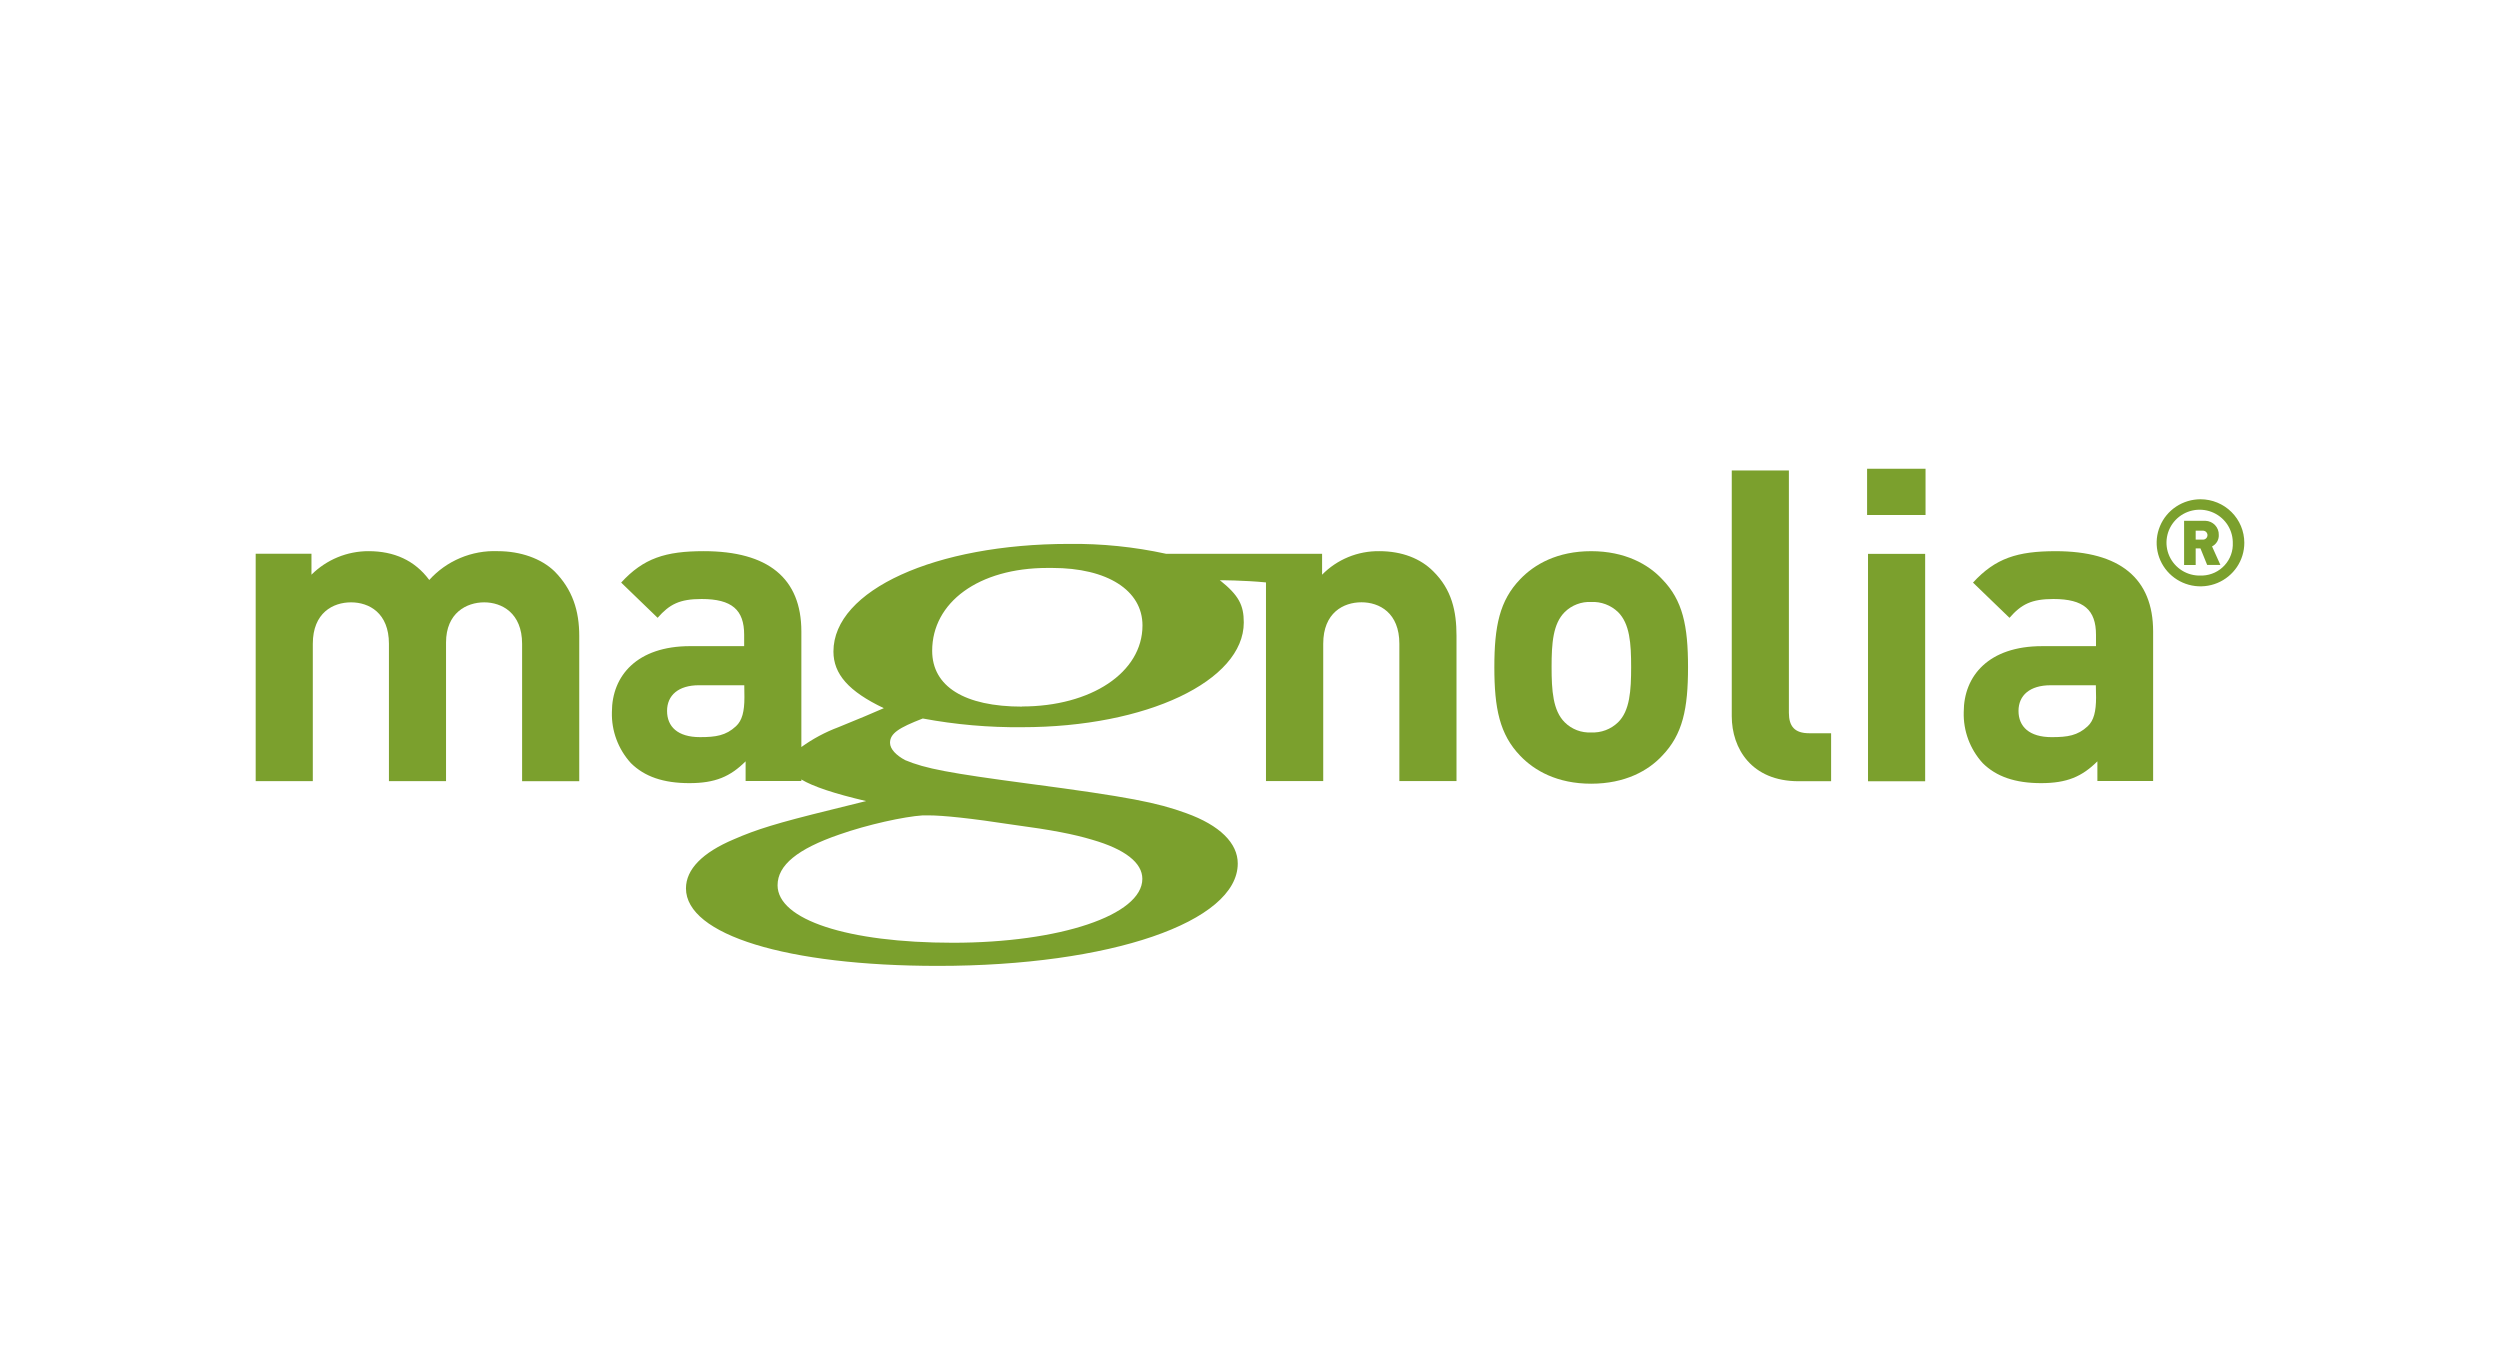 <svg width="176" height="96" viewBox="0 0 176 96" fill="none" xmlns="http://www.w3.org/2000/svg">
<rect width="176" height="96" fill="white"/>
<path d="M97.1 38.802C96.35 38.793 95.608 38.934 94.916 39.219C94.224 39.504 93.597 39.926 93.075 40.459V38.986H82.089C79.847 38.497 77.555 38.264 75.26 38.291C65.857 38.291 58.674 41.547 58.674 45.865C58.674 47.452 59.74 48.675 62.222 49.855L60.886 50.428L59.023 51.195C58.096 51.543 57.219 52.012 56.416 52.591V44.456C56.416 40.712 54.082 38.802 49.545 38.802C46.853 38.802 45.3 39.298 43.73 41.014L46.297 43.494C47.136 42.539 47.845 42.17 49.393 42.17C51.528 42.17 52.389 42.936 52.389 44.687V45.488H48.589C44.844 45.488 43.078 47.574 43.078 50.126C43.04 51.451 43.519 52.739 44.414 53.722C45.373 54.674 46.704 55.133 48.529 55.133C50.354 55.133 51.408 54.674 52.491 53.598V54.981H56.414V54.875C57.243 55.371 58.718 55.867 60.976 56.395L58.494 57.01C54.679 57.947 53.25 58.394 51.665 59.086C49.445 60.023 48.292 61.204 48.292 62.543C48.292 65.807 55.385 67.999 66.032 67.999C78.181 67.999 87.138 64.904 87.138 60.79C87.138 59.364 85.889 58.104 83.505 57.246C81.462 56.502 79.51 56.107 72.419 55.17C66.828 54.426 65.143 54.111 63.722 53.513C63.103 53.181 62.658 52.74 62.658 52.293C62.658 51.631 63.28 51.234 64.963 50.582C67.268 51.013 69.609 51.218 71.954 51.195C80.733 51.195 87.562 47.933 87.562 43.824C87.562 42.599 87.21 41.91 85.879 40.848C85.879 40.848 87.547 40.848 89.125 41.002V54.989H93.155V45.317C93.155 43.135 94.581 42.401 95.847 42.401C97.113 42.401 98.515 43.145 98.515 45.317V54.989H102.538V44.764C102.538 43.013 102.203 41.505 100.897 40.216C100.008 39.325 98.708 38.802 97.1 38.802ZM52.407 49.094C52.407 50.086 52.249 50.723 51.815 51.125C51.106 51.787 50.392 51.894 49.278 51.894C47.703 51.894 46.961 51.15 46.961 50.049C46.961 48.948 47.762 48.241 49.208 48.241H52.397L52.407 49.094ZM64.99 57.402H65.345C66.401 57.402 68.341 57.605 71.338 58.064C74.069 58.429 75.582 58.726 76.893 59.118C79.198 59.783 80.421 60.737 80.421 61.871C80.421 64.428 74.598 66.37 67.083 66.37C59.675 66.37 54.741 64.75 54.741 62.322C54.741 60.904 56.157 59.763 59.078 58.754C61.075 58.052 63.64 57.489 64.963 57.402H64.99ZM71.962 49.746C67.902 49.746 65.625 48.33 65.625 45.816C65.625 42.413 68.888 39.983 73.744 39.983H74.079C77.962 39.983 80.431 41.562 80.431 44.032C80.431 47.353 76.8 49.736 71.942 49.736L71.962 49.746Z" fill="#7BA02D"/>
<path d="M112.018 38.803C109.636 38.803 108.023 39.728 107.025 40.772C105.571 42.277 105.202 44.083 105.202 46.972C105.202 49.861 105.571 51.701 107.025 53.209C108.023 54.253 109.626 55.173 112.018 55.173C114.41 55.173 116.041 54.253 117.012 53.209C118.468 51.701 118.837 49.896 118.837 46.972C118.837 44.048 118.468 42.26 117.012 40.772C116.041 39.728 114.398 38.803 112.018 38.803ZM113.906 50.855C113.657 51.096 113.361 51.283 113.036 51.405C112.711 51.527 112.365 51.581 112.018 51.565C111.676 51.582 111.334 51.528 111.013 51.406C110.694 51.283 110.403 51.096 110.16 50.855C109.327 50.03 109.232 48.623 109.232 46.957C109.232 45.29 109.327 43.914 110.16 43.086C110.404 42.847 110.695 42.66 111.015 42.539C111.334 42.417 111.676 42.363 112.018 42.379C112.365 42.363 112.711 42.417 113.036 42.539C113.36 42.66 113.656 42.846 113.906 43.086C114.742 43.914 114.832 45.298 114.832 46.957C114.832 48.616 114.742 50.049 113.906 50.855Z" fill="#7BA02D"/>
<path d="M125.938 50.176V33.119H121.916V50.419C121.916 52.694 123.309 54.998 126.617 54.998H128.91V51.62H127.361C126.337 51.62 125.938 51.126 125.938 50.176Z" fill="#7BA02D"/>
<path d="M135.531 38.992H131.508V55.001H135.531V38.992Z" fill="#7BA02D"/>
<path d="M135.558 33H131.443V36.256H135.558V33Z" fill="#7BA02D"/>
<path d="M144.716 38.803C142.025 38.803 140.472 39.299 138.899 41.015L141.468 43.495C142.302 42.54 143.017 42.17 144.562 42.17C146.694 42.17 147.558 42.937 147.558 44.688V45.489H143.758C140.013 45.489 138.247 47.575 138.247 50.126C138.208 51.451 138.686 52.739 139.581 53.722C140.539 54.675 141.873 55.133 143.693 55.133C145.513 55.133 146.572 54.675 147.656 53.598V54.982H151.58V44.457C151.58 40.712 149.233 38.803 144.716 38.803ZM147.563 49.095C147.563 50.087 147.406 50.724 146.976 51.126C146.265 51.788 145.556 51.895 144.437 51.895C142.859 51.895 142.103 51.151 142.103 50.049C142.103 48.948 142.906 48.242 144.364 48.242H147.548L147.563 49.095Z" fill="#7BA02D"/>
<path d="M35.048 38.802C34.143 38.766 33.24 38.929 32.406 39.28C31.571 39.63 30.824 40.16 30.22 40.83C29.198 39.447 27.738 38.802 25.95 38.802C25.203 38.8 24.462 38.946 23.772 39.23C23.081 39.515 22.455 39.932 21.927 40.458V38.985H18V54.994H22.022V45.322C22.022 43.139 23.446 42.405 24.714 42.405C25.982 42.405 27.381 43.149 27.381 45.322V54.994H31.401V45.232C31.401 43.142 32.854 42.405 34.087 42.405C35.321 42.405 36.756 43.149 36.756 45.324V54.996H40.779V44.764C40.779 43.013 40.314 41.505 39.031 40.215C38.107 39.325 36.654 38.802 35.048 38.802Z" fill="#7BA02D"/>
<path d="M156.202 37.656C156.206 37.529 156.185 37.403 156.139 37.285C156.093 37.166 156.025 37.058 155.938 36.966C155.85 36.874 155.745 36.8 155.628 36.748C155.512 36.696 155.386 36.668 155.259 36.664H153.76V39.776H154.576V38.606H154.911L155.383 39.769H156.315L155.728 38.467C155.878 38.392 156.003 38.276 156.087 38.132C156.171 37.988 156.211 37.822 156.202 37.656ZM155.049 37.988H154.576V37.361H155.056C155.098 37.357 155.14 37.361 155.179 37.373C155.22 37.384 155.257 37.404 155.289 37.43C155.321 37.456 155.348 37.488 155.368 37.525C155.388 37.561 155.4 37.601 155.405 37.642C155.409 37.684 155.405 37.725 155.393 37.765C155.381 37.805 155.361 37.842 155.335 37.874C155.309 37.906 155.276 37.932 155.24 37.952C155.203 37.972 155.162 37.984 155.121 37.988H155.049Z" fill="#7BA02D"/>
<path d="M154.918 35.148C154.308 35.148 153.711 35.327 153.202 35.663C152.694 35.999 152.297 36.478 152.064 37.038C151.829 37.599 151.768 38.215 151.887 38.81C152.006 39.406 152.299 39.952 152.731 40.381C153.163 40.81 153.714 41.102 154.313 41.22C154.912 41.338 155.533 41.277 156.097 41.045C156.661 40.812 157.143 40.418 157.482 39.914C157.821 39.409 158.001 38.815 158 38.209C157.998 37.398 157.674 36.62 157.096 36.046C156.519 35.473 155.735 35.15 154.918 35.148ZM154.918 40.52C154.457 40.533 154.002 40.409 153.612 40.165C153.221 39.92 152.912 39.567 152.723 39.148C152.535 38.729 152.476 38.264 152.554 37.812C152.631 37.36 152.842 36.941 153.159 36.608C153.477 36.275 153.887 36.043 154.337 35.941C154.787 35.839 155.258 35.873 155.689 36.037C156.12 36.2 156.493 36.488 156.76 36.862C157.026 37.236 157.176 37.681 157.188 38.139C157.19 38.16 157.19 38.181 157.188 38.201C157.203 38.491 157.16 38.781 157.061 39.054C156.963 39.328 156.811 39.579 156.615 39.794C156.419 40.009 156.182 40.184 155.918 40.308C155.654 40.432 155.368 40.503 155.076 40.518C155.026 40.52 154.974 40.523 154.918 40.52Z" fill="#7BA02D"/>
</svg>
